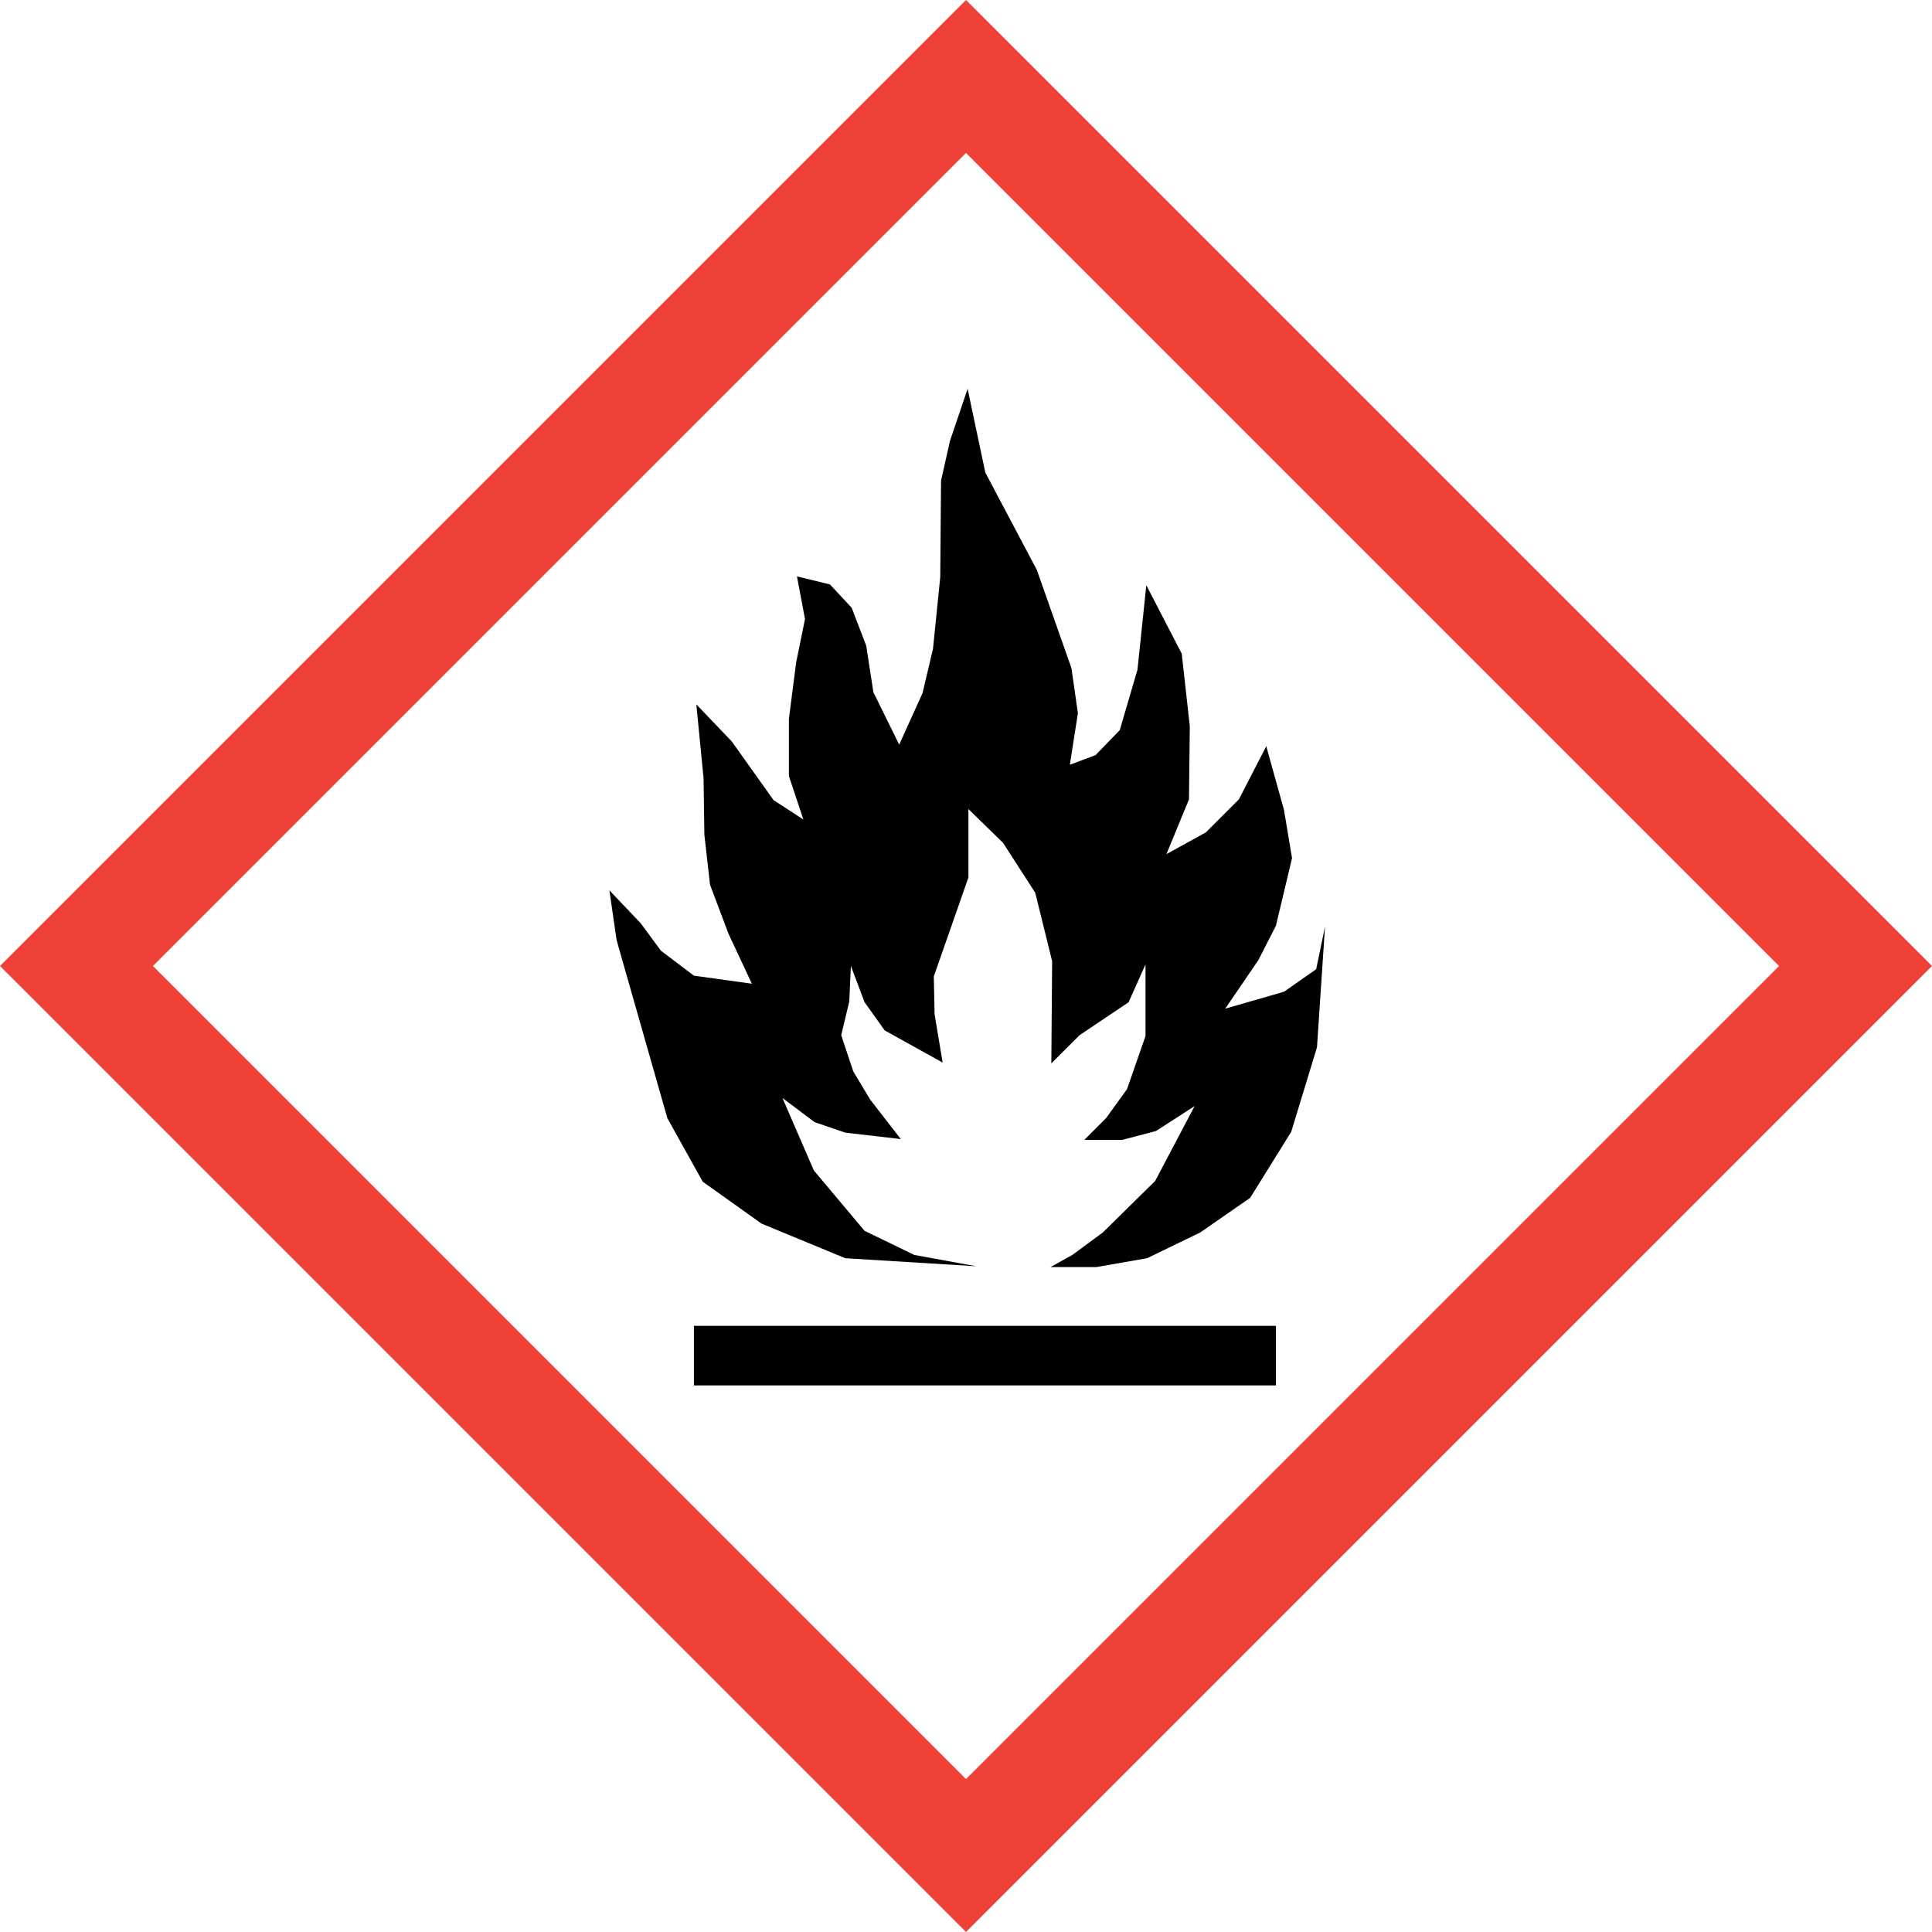 <?xml version="1.0" encoding="utf-8"?>
<!-- Generator: Adobe Illustrator 25.2.1, SVG Export Plug-In . SVG Version: 6.00 Build 0)  -->
<svg version="1.1" id="レイヤー_1" xmlns="http://www.w3.org/2000/svg" xmlns:xlink="http://www.w3.org/1999/xlink" x="0px"
	 y="0px" viewBox="0 0 240 240" style="enable-background:new 0 0 240 240;" xml:space="preserve">
<style type="text/css">
	.st0{fill:none;}
	.st1{fill:#EF4135;}
</style>
<g id="レイヤー_2_1_">
	<g id="Normal">
		<path class="st0" d="M19,120c8.3,8.3,92.7,92.7,101,101c8.3-8.3,92.7-92.7,101-101c-8.3-8.3-92.7-92.7-101-101L19,120z
			 M158.4,172.1H86.2v-7.4h72.3V172.1z M122.4,58.7l6.4,12l4.3,12.2l0.8,5.6l-1,6.4l3.2-1.2l3.1-3.1l2.1-7.5l1.1-10.5l4.4,8.5l1,9
			l-0.1,9.1l-2.8,6.8l4.8-2.7l4.1-4.1l3.4-6.6l2.3,7.9l1,6l-2,8.4l-2.2,4.3l-4.1,6l7.3-2.1l4-2.8l1.2-5.3l-1,15l-3.2,10.5l-5.2,8.2
			l-6.2,4.3l-6.6,3.2l-6.3,1.1h-5.8l2.7-1.5l3.8-2.8l6.5-6.4l5-9.3l-4.8,3.1l-4.2,1.2l-4.7,0l2.7-2.7l2.6-3.6l2.2-6.6v-8.8l-2.1,4.7
			l-6.1,4.1l-3.4,3.6l0-12.7l-2-8.5l-4.1-6.2l-4.3-4.2v8.6l-4.3,12.3l0.1,4.6l1,6l-7.2-4l-2.4-3.5l-1.7-4.5l-0.2,4.4l-1,4.2l1.5,4.4
			l2.1,3.6l3.8,4.9l-6.9-0.8l-3.8-1.3l-4-3l3.9,8.9l6.3,7.5l6.2,3l7.7,1.4l-16.4-1L94.6,152l-7.3-5.2l-4.4-7.9l-6.3-22l-0.9-6.2
			l3.9,4l2.6,3.4l4,3.1l7.2,1l-2.9-6.2l-2.3-6.2l-0.8-6.1l-0.1-7l-0.9-9.2l4.4,4.5l5.1,7.4l3.7,2.4l-1.8-5.4l0.1-7.1l0.8-7l1.1-5.4
			l-1-5.3l4.1,1l2.7,2.9l1.8,4.7l0.9,5.8l3.2,6.4l2.8-6.4l1.4-5.5l0.9-8.9l0-11.9l1.1-4.9l2.2-6.6L122.4,58.7z"/>
		<polygon points="116.9,59.7 116.8,71.7 115.9,80.6 114.6,86.1 111.7,92.5 108.5,86 107.6,80.2 105.8,75.5 103.1,72.6 99,71.6 
			100,76.9 98.9,82.3 98,89.3 98,96.4 99.8,101.8 96.1,99.4 90.9,92.1 86.5,87.5 87.4,96.7 87.5,103.7 88.2,109.9 90.5,116 
			93.4,122.2 86.2,121.2 82.1,118.1 79.6,114.7 75.7,110.6 76.6,116.8 82.9,138.9 87.3,146.8 94.6,152 105,156.3 121.3,157.3 
			113.6,155.9 107.4,152.9 101.1,145.4 97.2,136.4 101.2,139.4 105,140.7 111.9,141.5 108.1,136.6 106,133.1 104.5,128.6 
			105.5,124.4 105.7,120 107.4,124.5 109.9,128 117.1,132 116.1,126 116,121.3 120.3,109 120.3,100.5 124.6,104.7 128.6,110.9 
			130.7,119.4 130.6,132.1 134.1,128.6 140.2,124.5 142.3,119.8 142.3,128.7 140,135.3 137.4,138.9 134.7,141.6 139.4,141.6 
			143.6,140.5 148.4,137.4 143.5,146.7 137,153.1 133.2,155.9 130.5,157.4 136.2,157.4 142.5,156.3 149.1,153.1 155.3,148.8 
			160.4,140.6 163.6,130.1 164.6,115.1 163.5,120.4 159.5,123.2 152.2,125.3 156.3,119.3 158.5,115 160.5,106.6 159.5,100.6 
			157.3,92.7 153.9,99.3 149.8,103.4 144.9,106.1 147.7,99.3 147.8,90.2 146.8,81.2 142.4,72.7 141.3,83.2 139.1,90.7 136.1,93.8 
			132.9,95 133.9,88.6 133.1,83 128.8,70.8 122.4,58.7 120.2,48.3 118,54.8 		"/>
		<rect x="86.2" y="164.7" width="72.3" height="7.4"/>
		<path class="st1" d="M0,120l120,120l120-120L120,0L0,120z M221,120c-8.3,8.3-92.7,92.7-101,101c-8.3-8.3-92.7-92.7-101-101L120,19
			C128.3,27.3,212.7,111.7,221,120z"/>
	</g>
</g>
</svg>
